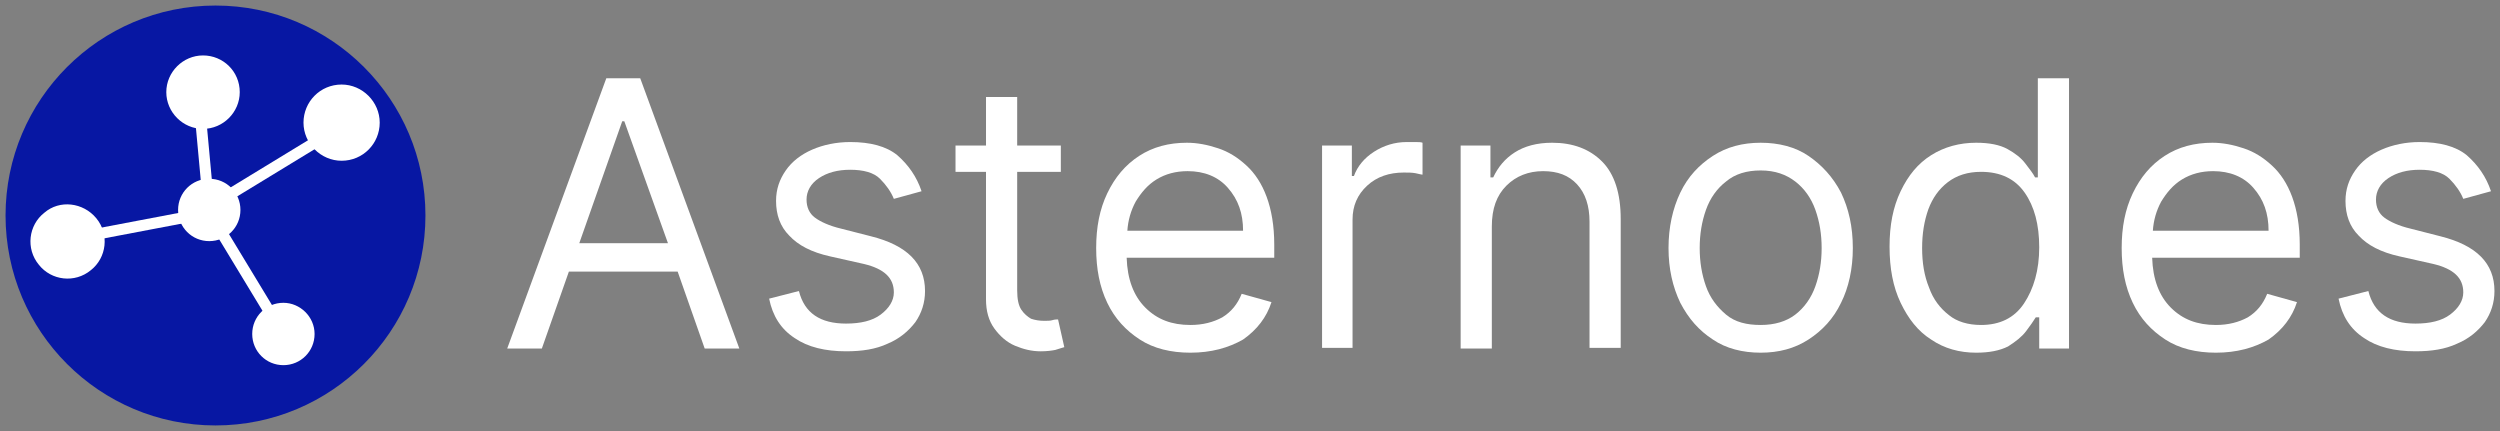 <?xml version="1.0" encoding="utf-8"?>
<!-- Generator: Adobe Illustrator 25.0.1, SVG Export Plug-In . SVG Version: 6.00 Build 0)  -->
<svg version="1.1" id="Layer_1" xmlns="http://www.w3.org/2000/svg" xmlns:xlink="http://www.w3.org/1999/xlink" x="0px" y="0px"
	 viewBox="0 0 360.8 62.2" style="enable-background:new 0 0 360.8 62.2;" xml:space="preserve">
<rect x="0" y="0" width="360.8" height="62.2" fill="#808080" stroke="none"/>
<style type="text/css">
	.st0{fill:#0717A3;}
	.st1{fill:none;stroke:#FFFFFF;stroke-width:1.6;stroke-miterlimit:10;}
	.st2{fill:#FFFFFF;}
	.st3{display:none;}
	.st4{display:inline;}
	.st5{clip-path:url(#SVGID_2_);}
	.st6{clip-path:url(#SVGID_4_);}
	.st7{fill:url(#SVGID_5_);}
	.st8{fill:url(#SVGID_6_);fill-opacity:0.66;}
	.st9{fill:#FFFFFF;fill-opacity:0.2;}
	.st10{fill:#0F0F0F;}
	.st11{fill:#973EDF;}
	.st12{fill:#202020;}
	.st13{fill-rule:evenodd;clip-rule:evenodd;fill:#1D1D1B;}
	.st14{clip-path:url(#SVGID_8_);}
	.st15{fill-rule:evenodd;clip-rule:evenodd;fill:url(#SVGID_9_);}
	.st16{fill:#4F37FD;}
	.st17{fill:#2CCD9A;}
	.st18{display:inline;fill-rule:evenodd;clip-rule:evenodd;fill:#356DF3;}
</style>
<g id="Asternodes">
	<g>
		<g>
			<circle class="st0" cx="31.1" cy="31.1" r="30.3"/>
			<path class="st1" d="M30.1,29.5L29,17.6 M13.9,33.8l14.2-2.7 M32.6,28.4l12.8-7.8 M40,46.8l-8-13.2"/>
			<path class="st2" d="M34.6,13.3c0,2.9-2.4,5.3-5.3,5.3S24,16.2,24,13.3S26.4,8,29.3,8S34.6,10.3,34.6,13.3z M6.4,30.7
				c-2.3,1.8-2.7,5.2-0.8,7.5c1.8,2.3,5.2,2.7,7.5,0.8c2.3-1.8,2.7-5.2,0.8-7.5S8.6,28.8,6.4,30.7z M49.3,12.2
				c-3.1,0-5.5,2.5-5.5,5.5s2.5,5.5,5.5,5.5c3.1,0,5.5-2.5,5.5-5.5S52.3,12.2,49.3,12.2z M40.9,43.7c-2.5,0-4.5,2-4.5,4.5
				s2,4.5,4.5,4.5s4.5-2,4.5-4.5S43.3,43.7,40.9,43.7z M30.2,25.8c-2.5,0-4.5,2-4.5,4.5s2,4.5,4.5,4.5s4.5-2,4.5-4.5
				S32.7,25.8,30.2,25.8z"/>
		</g>
		<g>
			<path class="st2" d="M78.2,50.3h-5l14.3-39h4.9l14.3,39h-5l-3.9-11.1H82.1L78.2,50.3z M83.6,35.1h12.8l-6.3-17.6h-0.3L83.6,35.1z
				"/>
			<path class="st2" d="M133,27.6l-4,1.1c-0.4-1-1.1-2-2-2.9s-2.4-1.3-4.3-1.3c-1.8,0-3.3,0.4-4.5,1.2c-1.2,0.8-1.8,1.9-1.8,3.1
				c0,1.1,0.4,2,1.2,2.6c0.8,0.6,2.1,1.2,3.8,1.6l4.3,1.1c5.2,1.3,7.8,3.9,7.8,7.9c0,1.7-0.5,3.2-1.4,4.5c-1,1.3-2.3,2.4-4,3.1
				c-1.7,0.8-3.7,1.1-6,1.1c-3,0-5.5-0.6-7.4-1.9c-2-1.3-3.2-3.2-3.7-5.7l4.3-1.1c0.8,3.2,3.1,4.7,6.8,4.7c2.1,0,3.8-0.4,5-1.3
				c1.2-0.9,1.9-2,1.9-3.2c0-2.1-1.4-3.4-4.3-4.1l-4.9-1.1c-2.7-0.6-4.6-1.6-5.9-3c-1.3-1.3-1.9-3-1.9-5c0-1.7,0.5-3.1,1.4-4.4
				s2.2-2.3,3.8-3c1.6-0.7,3.5-1.1,5.5-1.1c2.9,0,5.2,0.6,6.8,1.9C131.1,23.8,132.3,25.5,133,27.6z"/>
			<path class="st2" d="M153.1,21v3.8h-6.3v17.1c0,1.3,0.2,2.2,0.6,2.8c0.4,0.6,0.9,1,1.4,1.3c0.6,0.2,1.2,0.3,1.9,0.3
				c0.5,0,0.9,0,1.2-0.1s0.6-0.1,0.8-0.1l0.9,4c-0.3,0.1-0.7,0.2-1.3,0.4c-0.5,0.1-1.2,0.2-2.1,0.2c-1.3,0-2.5-0.3-3.7-0.8
				s-2.2-1.4-3-2.5s-1.2-2.5-1.2-4.2V24.8h-4.4V21h4.4v-7h4.5v7H153.1z"/>
			<path class="st2" d="M171.8,50.9c-2.8,0-5.3-0.6-7.3-1.9c-2-1.3-3.6-3-4.7-5.3c-1.1-2.3-1.6-4.9-1.6-7.9s0.5-5.6,1.6-7.9
				s2.6-4.1,4.6-5.4s4.3-1.9,6.9-1.9c1.5,0,3,0.3,4.5,0.8s2.8,1.3,4.1,2.5c1.2,1.1,2.2,2.6,2.9,4.5s1.1,4.2,1.1,6.9v1.9h-21.3
				c0.1,3.1,1,5.5,2.7,7.2s3.8,2.5,6.5,2.5c1.8,0,3.3-0.4,4.6-1.1c1.3-0.8,2.2-1.9,2.8-3.4l4.3,1.2c-0.7,2.2-2.1,4-4.1,5.4
				C177.3,50.2,174.8,50.9,171.8,50.9z M162.7,33.3h16.7c0-2.5-0.7-4.5-2.2-6.2c-1.4-1.6-3.4-2.4-5.8-2.4c-1.7,0-3.2,0.4-4.5,1.2
				c-1.3,0.8-2.2,1.9-3,3.2C163.2,30.4,162.8,31.8,162.7,33.3z"/>
			<path class="st2" d="M190.8,50.3V21h4.3v4.4h0.3c0.5-1.4,1.5-2.6,2.9-3.5s3-1.4,4.7-1.4c0.3,0,0.7,0,1.2,0s0.9,0,1.1,0.1v4.6
				c-0.2,0-0.5-0.1-1-0.2s-1.1-0.1-1.7-0.1c-2.1,0-3.9,0.6-5.3,1.9c-1.4,1.3-2.1,2.9-2.1,4.9v18.5h-4.4V50.3z"/>
			<path class="st2" d="M215.3,32.7v17.6h-4.5V21h4.3v4.6h0.4c0.7-1.5,1.7-2.7,3.1-3.6c1.4-0.9,3.2-1.4,5.4-1.4c3,0,5.4,0.9,7.2,2.7
				c1.8,1.8,2.7,4.6,2.7,8.3v18.6h-4.5V32c0-2.3-0.6-4.1-1.8-5.4s-2.8-1.9-4.9-1.9c-2.1,0-3.9,0.7-5.3,2.1
				C216,28.2,215.3,30.1,215.3,32.7z"/>
			<path class="st2" d="M254.1,50.9c-2.6,0-5-0.6-6.9-1.9c-2-1.3-3.5-3-4.7-5.3c-1.1-2.3-1.7-4.9-1.7-7.9s0.6-5.7,1.7-8
				c1.1-2.3,2.7-4,4.7-5.3s4.3-1.9,6.9-1.9c2.6,0,5,0.6,6.9,1.9s3.5,3,4.7,5.3c1.1,2.3,1.7,4.9,1.7,8c0,3-0.6,5.7-1.7,7.9
				c-1.1,2.3-2.7,4-4.7,5.3S256.7,50.9,254.1,50.9z M254.1,46.9c2,0,3.7-0.5,5-1.5s2.3-2.4,2.9-4.1c0.6-1.7,0.9-3.5,0.9-5.5
				s-0.3-3.8-0.9-5.5s-1.6-3.1-2.9-4.1s-2.9-1.6-5-1.6c-2,0-3.7,0.5-5,1.6c-1.3,1-2.3,2.4-2.9,4.1c-0.6,1.7-0.9,3.5-0.9,5.5
				s0.3,3.8,0.9,5.5c0.6,1.7,1.6,3,2.9,4.1S252.1,46.9,254.1,46.9z"/>
			<path class="st2" d="M285.2,50.9c-2.4,0-4.6-0.6-6.5-1.9c-1.9-1.2-3.3-3-4.4-5.3s-1.6-5-1.6-8.1c0-3.1,0.5-5.7,1.6-8
				s2.5-4,4.4-5.2s4.1-1.8,6.5-1.8c1.9,0,3.4,0.3,4.5,0.9s2,1.3,2.6,2.1c0.6,0.8,1.1,1.4,1.4,2h0.4V11.3h4.5v39h-4.3v-4.5h-0.5
				c-0.3,0.5-0.8,1.2-1.4,2s-1.5,1.5-2.6,2.2C288.6,50.6,287.1,50.9,285.2,50.9z M285.9,46.9c2.7,0,4.8-1,6.2-3.1
				c1.4-2.1,2.2-4.8,2.2-8.1s-0.7-5.9-2.1-7.9s-3.5-3-6.3-3c-1.9,0-3.5,0.5-4.8,1.5s-2.2,2.3-2.8,3.9c-0.6,1.7-0.9,3.5-0.9,5.6
				s0.3,4,1,5.7c0.6,1.7,1.6,3,2.9,4C282.4,46.4,284,46.9,285.9,46.9z"/>
			<path class="st2" d="M319.8,50.9c-2.8,0-5.3-0.6-7.3-1.9c-2-1.3-3.6-3-4.7-5.3s-1.6-4.9-1.6-7.9s0.5-5.6,1.6-7.9s2.6-4.1,4.6-5.4
				s4.3-1.9,6.9-1.9c1.5,0,3,0.3,4.5,0.8s2.8,1.3,4.1,2.5c1.2,1.1,2.2,2.6,2.9,4.5c0.7,1.9,1.1,4.2,1.1,6.9v1.9h-21.3
				c0.1,3.1,1,5.5,2.7,7.2s3.8,2.5,6.5,2.5c1.8,0,3.3-0.4,4.6-1.1c1.3-0.8,2.2-1.9,2.8-3.4l4.3,1.2c-0.7,2.2-2.1,4-4.1,5.4
				C325.3,50.2,322.8,50.9,319.8,50.9z M310.7,33.3h16.7c0-2.5-0.7-4.5-2.2-6.2c-1.4-1.6-3.4-2.4-5.8-2.4c-1.7,0-3.2,0.4-4.5,1.2
				c-1.3,0.8-2.2,1.9-3,3.2C311.2,30.4,310.8,31.8,310.7,33.3z"/>
			<path class="st2" d="M359.5,27.6l-4,1.1c-0.4-1-1.1-2-2-2.9s-2.4-1.3-4.3-1.3c-1.8,0-3.3,0.4-4.5,1.2c-1.2,0.8-1.8,1.9-1.8,3.1
				c0,1.1,0.4,2,1.2,2.6c0.8,0.6,2.1,1.2,3.8,1.6l4.3,1.1c5.2,1.3,7.8,3.9,7.8,7.9c0,1.7-0.5,3.2-1.4,4.5c-1,1.3-2.3,2.4-4,3.1
				c-1.7,0.8-3.7,1.1-6,1.1c-3,0-5.5-0.6-7.4-1.9c-2-1.3-3.2-3.2-3.7-5.7l4.3-1.1c0.8,3.2,3.1,4.7,6.8,4.7c2.1,0,3.8-0.4,5-1.3
				c1.2-0.9,1.9-2,1.9-3.2c0-2.1-1.4-3.4-4.3-4.1l-4.9-1.1c-2.7-0.6-4.6-1.6-5.9-3c-1.3-1.3-1.9-3-1.9-5c0-1.7,0.5-3.1,1.4-4.4
				s2.2-2.3,3.8-3c1.6-0.7,3.5-1.1,5.5-1.1c2.9,0,5.2,0.6,6.8,1.9C357.6,23.8,358.8,25.5,359.5,27.6z"/>
		</g>
	</g>
</g>
<g id="Goldsky" class="st3">
	<g class="st4">
		<g>
			<g>
				<defs>
					<rect id="SVGID_1_" x="60.4" y="0.1" width="61.9" height="61.9"/>
				</defs>
				<clipPath id="SVGID_2_">
					<use xlink:href="#SVGID_1_"  style="overflow:visible;"/>
				</clipPath>
				<g class="st5">
					<g>
						<g>
							<g>
								<defs>
									<path id="SVGID_3_" d="M91.4,0.1L91.4,0.1c17.1,0,31,13.9,31,31l0,0c0,17.1-13.9,31-31,31l0,0c-17.1,0-31-13.9-31-31l0,0
										C60.4,14,74.3,0.1,91.4,0.1z"/>
								</defs>
								<clipPath id="SVGID_4_">
									<use xlink:href="#SVGID_3_"  style="overflow:visible;"/>
								</clipPath>
								<g class="st6">
									
										<radialGradient id="SVGID_5_" cx="-2589.169" cy="66.086" r="2.58" gradientTransform="matrix(1.469576e-15 -24 38.638 2.365865e-15 -2461.999 -62078)" gradientUnits="userSpaceOnUse">
										<stop  offset="0" style="stop-color:#FE5117"/>
										<stop  offset="1" style="stop-color:#FFC61C"/>
									</radialGradient>
									<circle class="st7" cx="91.4" cy="31.1" r="31"/>
									<g>
										<path class="st2" d="M73.3,31.1c0-10,8.1-18.1,18.1-18.1l0,0c10,0,18.1,8.1,18.1,18.1l0,0H73.3L73.3,31.1z"/>
									</g>
									
										<radialGradient id="SVGID_6_" cx="-2081.843" cy="-182.386" r="2.58" gradientTransform="matrix(4.286264e-16 7 -14 8.572528e-16 -2462 14604)" gradientUnits="userSpaceOnUse">
										<stop  offset="0" style="stop-color:#FFFFFF"/>
										<stop  offset="1" style="stop-color:#D9D9D9;stop-opacity:0"/>
										<stop  offset="1" style="stop-color:#FFFFFF;stop-opacity:0"/>
									</radialGradient>
									<path class="st8" d="M73.3,31.1h36.1l0,0c0,10-8.1,18.1-18.1,18.1l0,0C81.4,49.2,73.3,41.1,73.3,31.1L73.3,31.1z"/>
									<g>
										<path class="st9" d="M60.4,31.1c0-17.1,13.9-31,31-31l0,0c17.1,0,31,13.9,31,31l0,0H60.4L60.4,31.1z"/>
									</g>
								</g>
							</g>
						</g>
					</g>
				</g>
			</g>
		</g>
		<path class="st10" d="M144.5,45.8c3.8,0,6-2.2,6.6-3.7l0.8,3.1h3.3V31.1H144v4.1h6.5c0,3.8-2,6.2-5.5,6.2c-5.3,0-5.7-6.1-5.7-9.9
			s0.5-9.8,6-9.8c3.7,0,4.9,2.5,5,4.7h5c0-4.6-3-9.2-10-9.2c-2.8,0-5.5,0.8-7.5,2.8c-3,3-3.6,7-3.6,11.4s0.4,8.6,3.4,11.6
			C139.5,45.1,142,45.8,144.5,45.8z M168.7,41.3c-1.5,0-2.8-0.5-3.9-1.5c-1.9-1.9-1.9-6-1.9-8.2c0-2.3,0-6.3,1.9-8.2
			c1-1,2.4-1.5,3.9-1.5s2.8,0.5,3.9,1.5c1.9,1.9,1.9,6,1.9,8.2c0,2.3,0,6.3-1.9,8.2C171.5,40.9,170.2,41.3,168.7,41.3z M168.7,45.8
			c2.8,0,5.3-0.9,7.3-2.9c3-3,3.5-7,3.5-11.4s-0.5-8.4-3.5-11.4c-2-2-4.5-2.9-7.3-2.9s-5.3,0.9-7.3,2.9c-3,3-3.5,7-3.5,11.4
			s0.5,8.4,3.5,11.4C163.4,45,165.9,45.8,168.7,45.8z M184.8,45.3h18.3v-4.7h-13.3V17.9h-5V45.3z M227.3,31.5c0-3.7-0.5-6.7-2.1-9.2
			c-1.5-2.5-4.7-4.5-9-4.5h-8.9v27.4h8.9c4.3,0,7.4-1.8,8.9-4.3C226.8,38.5,227.3,35.2,227.3,31.5z M222.2,31.5c0,3-0.3,5.9-1.9,7.6
			c-0.9,1-2.4,1.7-4.6,1.7h-3.4V22.3h3.4c2.1,0,3.5,0.6,4.5,1.5C221.9,25.6,222.2,28.4,222.2,31.5z M251.1,37.2
			c0-4.6-3.3-7.2-7.7-7.9l-3.8-0.6c-2.5-0.4-3.8-1.5-3.8-3.2c0-2.6,2.4-3.9,4.9-3.9c3.2,0,4.9,1.9,5,4.4h5c-0.1-5-4.3-8.6-10-8.6
			c-5.5,0-9.9,3.6-9.9,8.6c0,4.4,3,6.8,7.6,7.6l4.1,0.7c2,0.3,3.6,1.4,3.6,3.3c0,2.9-2.8,4.1-5.5,4.1s-5.5-1.5-5.5-5H230
			c0,6.3,5.5,9.3,10.5,9.3C245.9,45.8,251.1,43,251.1,37.2z M260.4,30.1V17.9h-5v27.4h5v-8.1l3.2-3.8l7,12h6L267,29.5l9.6-11.5h-6.3
			L260.4,30.1z M291.2,33.6l9.2-15.8h-5.3L288.8,29l-6.3-11.2H277l9.2,15.8v11.7h5V33.6z"/>
	</g>
</g>
<g id="Nowbodes" class="st3">
	<g class="st4">
		<path class="st11" d="M0.8,54.8V9.3h10.5l20.5,27.9c-0.2-1.9-0.4-3.7-0.6-5.3c-0.1-1.7-0.2-3.5-0.3-5.4c0-1.9-0.1-4.1-0.1-6.6V9.3
			h11.4v45.5H31.5L11.3,27.5c0.2,1.9,0.4,3.5,0.5,4.8s0.2,2.6,0.3,3.8c0,1.2,0.1,2.6,0.1,4.2v14.5H0.8z"/>
		<path class="st11" d="M74.2,55.5c-3.4,0-6.6-0.6-9.5-1.8s-5.4-2.8-7.5-4.9c-2.1-2.1-3.8-4.6-4.9-7.5c-1.2-2.9-1.8-6-1.8-9.4
			s0.6-6.6,1.8-9.4c1.2-2.9,2.8-5.4,4.9-7.5c2.1-2.1,4.6-3.8,7.5-4.9c2.9-1.2,6.1-1.8,9.5-1.8c3.5,0,6.6,0.6,9.5,1.8
			s5.4,2.8,7.5,4.9s3.8,4.6,4.9,7.5c1.2,2.9,1.8,6,1.8,9.4s-0.6,6.5-1.8,9.4c-1.2,2.9-2.8,5.3-4.9,7.5c-2.1,2.1-4.6,3.8-7.5,4.9
			C80.8,54.9,77.7,55.5,74.2,55.5z M74.2,44.5c2.3,0,4.3-0.5,6.1-1.6c1.8-1.1,3.2-2.6,4.2-4.5s1.6-4.1,1.6-6.5
			c0-2.5-0.5-4.7-1.6-6.6c-1-1.9-2.4-3.4-4.2-4.5c-1.8-1.1-3.8-1.6-6.1-1.6s-4.3,0.5-6.1,1.6c-1.8,1.1-3.2,2.6-4.2,4.5
			c-1,1.9-1.5,4.1-1.5,6.6c0,2.4,0.5,4.6,1.5,6.5c1,1.9,2.4,3.4,4.2,4.5S71.9,44.5,74.2,44.5z"/>
		<path class="st11" d="M114,54.8L100.5,9.3h11.9l6.4,23.2c0.3,1.1,0.6,2.2,0.8,3.2c0.2,1.1,0.4,2.1,0.6,3.1c0.2-1,0.4-2.1,0.6-3.1
			c0.3-1,0.6-2.1,1-3.3l6.5-17.5h9.2l6.4,17.5c0.4,1.1,0.7,2.2,1,3.2s0.6,1.9,0.8,2.8c0.1-0.8,0.2-1.7,0.4-2.7s0.4-2.1,0.8-3.3
			l6.4-23.1h11.6l-13.6,45.5h-9l-9.9-24l-9,24C123.4,54.8,114,54.8,114,54.8z"/>
		<path class="st12" d="M170.9,54.8V9.3h4.7L204.1,47c-0.1-1.3-0.2-2.8-0.3-4.6s-0.2-3.7-0.2-5.7s-0.1-3.9-0.1-5.7
			c0-1.9,0-3.6,0-5.1V9.3h5.1v45.5h-4.7l-28.6-37.4c0.2,2.6,0.3,5.1,0.4,7.4c0.1,2.3,0.2,4.4,0.3,6c0,1.6,0.1,2.7,0.1,3.3v20.7
			H170.9z"/>
		<path class="st12" d="M235.1,55.5c-3.3,0-6.3-0.8-9-2.3c-2.6-1.6-4.7-3.7-6.2-6.3c-1.5-2.7-2.3-5.7-2.3-9.2c0-3.4,0.8-6.4,2.3-9
			c1.5-2.7,3.6-4.8,6.2-6.3c2.6-1.5,5.6-2.3,9-2.3c3.3,0,6.3,0.8,8.9,2.3c2.6,1.5,4.7,3.6,6.2,6.3c1.5,2.6,2.3,5.7,2.3,9
			c0,3.4-0.8,6.5-2.3,9.2c-1.5,2.6-3.5,4.7-6.2,6.3C241.4,54.7,238.4,55.5,235.1,55.5z M235.1,50.8c2.4,0,4.5-0.6,6.3-1.7
			c1.9-1.1,3.3-2.7,4.3-4.6c1-2,1.6-4.2,1.6-6.8c0-2.5-0.5-4.7-1.6-6.6c-1-1.9-2.5-3.5-4.3-4.6s-3.9-1.7-6.3-1.7
			c-2.4,0-4.5,0.6-6.4,1.7s-3.3,2.7-4.4,4.6c-1,1.9-1.6,4.2-1.6,6.6c0,2.5,0.5,4.8,1.6,6.8c1,1.9,2.5,3.5,4.4,4.6
			C230.6,50.2,232.7,50.8,235.1,50.8z"/>
		<path class="st12" d="M273.4,55.5c-3.1,0-5.9-0.8-8.4-2.3c-2.4-1.5-4.4-3.6-5.8-6.2c-1.4-2.7-2.1-5.7-2.1-9.2c0-3.4,0.7-6.4,2.1-9
			c1.4-2.7,3.4-4.8,5.8-6.3c2.4-1.6,5.2-2.3,8.2-2.3c2.6,0,5,0.6,7.1,1.8c2.2,1.2,3.9,2.6,5.1,4.4V6.7h4.9v48.1h-4.9l-0.1-5.7
			c-1.1,1.8-2.7,3.3-4.9,4.5C278.3,54.8,275.9,55.5,273.4,55.5z M274,50.9c2.3,0,4.3-0.6,6-1.7c1.8-1.1,3.2-2.7,4.2-4.6
			c1-2,1.6-4.3,1.6-6.8s-0.5-4.8-1.6-6.8c-1-2-2.4-3.6-4.2-4.7c-1.8-1.1-3.8-1.7-6-1.7c-2.3,0-4.3,0.6-6.1,1.7
			c-1.8,1.1-3.2,2.7-4.2,4.7c-1,1.9-1.5,4.2-1.5,6.8c0,2.5,0.5,4.8,1.5,6.8s2.4,3.6,4.2,4.7C269.7,50.3,271.7,50.9,274,50.9z"/>
		<path class="st12" d="M314.9,55.5c-3.4,0-6.5-0.7-9.1-2.2s-4.6-3.5-6.1-6.2c-1.5-2.6-2.2-5.7-2.2-9.1c0-3.5,0.7-6.5,2.1-9.2
			s3.4-4.8,6-6.3c2.6-1.6,5.5-2.3,8.8-2.3c3,0,5.7,0.7,8,2.1s4.1,3.3,5.4,5.8c1.3,2.4,1.8,5.2,1.8,8.4l-0.1,2.3h-26.9
			c0.2,3.7,1.5,6.6,3.8,8.8s5.3,3.2,9.2,3.2c1.6,0,3.2-0.3,4.8-0.8c1.6-0.6,3.4-1.6,5.3-3.2l2.5,3.6c-1.5,1.5-3.4,2.7-5.8,3.7
			C320,55,317.5,55.5,314.9,55.5z M314.4,24.8c-3.1,0-5.7,0.8-7.7,2.5c-2,1.6-3.3,4.1-3.8,7.3h21.8v-0.4c-0.1-1.6-0.5-3.1-1.4-4.5
			c-0.8-1.5-2-2.7-3.5-3.6C318.2,25.3,316.4,24.8,314.4,24.8z"/>
		<path class="st12" d="M347.7,55.5c-2.9,0-5.6-0.5-7.9-1.6s-4.1-2.5-5.5-4.4l3.5-3.1c2.5,3.1,5.9,4.6,10.2,4.6
			c2.1,0,3.8-0.5,5.1-1.4c1.3-1,2-2.3,2-3.9c0-1.4-0.6-2.5-1.8-3.4c-0.6-0.4-1.4-0.8-2.4-1.2s-2.3-0.8-3.8-1.2
			c-2.4-0.6-4.4-1.3-6-2.1c-1.6-0.7-2.9-1.6-3.8-2.5c-1.3-1.5-1.9-3.3-1.9-5.5c0-1.9,0.5-3.5,1.5-4.9c1-1.5,2.4-2.6,4.2-3.4
			c1.8-0.9,3.9-1.3,6.1-1.3c2.4,0,4.8,0.5,7,1.6c2.3,1,4.2,2.3,5.6,3.9l-3.1,3.3c-1.3-1.3-2.7-2.4-4.4-3.2c-1.6-0.8-3.2-1.2-4.9-1.2
			c-2.1,0-3.8,0.5-5.1,1.4c-1.3,1-1.9,2.2-1.9,3.8c0,1.3,0.5,2.3,1.5,3.1c0.6,0.5,1.5,0.9,2.5,1.4c1.1,0.4,2.5,0.8,4.2,1.2
			c1.9,0.5,3.5,1.1,4.8,1.6s2.4,1.1,3.3,1.9c2.2,1.6,3.2,3.9,3.2,6.8c0,1.9-0.5,3.6-1.6,5.1s-2.6,2.6-4.4,3.5
			C352.1,55,350,55.5,347.7,55.5z"/>
	</g>
</g>
<g id="Thirdweb" class="st3">
	<g class="st4">
		<g>
			<path class="st13" d="M168.5,6.7c-3,0-5.5,2.5-5.5,5.6s2.5,5.5,5.5,5.5s5.5-2.5,5.5-5.5C174.1,9.1,171.6,6.7,168.5,6.7z
				 M173.4,20.6h-9.7v33.2h9.7V20.6z M107.3,7.9h9.4v12.7h7.3v8.9h-7.3v11.7c0,1.7,1.3,3.1,3,3.1h4.2v9.4h-4.2
				c-6.8,0-12.4-5.6-12.4-12.6V29.4h-4.4v-8.9h4.4V7.9L107.3,7.9z M147,19.9c-4.4,0-7.8,1.9-9.2,4.7V7.9h-9.7v45.9h9.7V35.2
				c0-3.9,2.5-6.6,6-6.6c3.6,0,5.6,2.3,5.6,6.3v19h9.7V33.6C159.1,25,154.7,19.9,147,19.9z M187.2,20.5V25c1.4-3.3,5-5.2,9.4-5.3
				c0.7,0,1.5,0.1,2.6,0.2v9.2c-1-0.2-2.1-0.3-3.2-0.3c-5.5,0-8.7,3.1-8.7,8.6v16.2h-9.7V20.5H187.2z M226.4,24.9
				c-1-2.9-4.8-4.9-9.7-4.9c-4.6,0-8.5,1.7-11.6,5c-3,3.3-4.6,7.4-4.6,12.2s1.6,8.9,4.6,12.3c3.1,3.3,7,4.9,11.6,4.9
				c4.9,0,8.7-2,9.7-4.9v4.4h9.7v-46h-9.7V24.9z M224.4,43.1c-1.7,1.6-3.6,2.3-6,2.3c-2.3,0-4.3-0.8-5.9-2.3
				c-1.7-1.7-2.5-3.6-2.5-5.9c0-2.3,0.8-4.3,2.5-5.9c1.7-1.7,3.6-2.5,5.9-2.5c2.5,0,4.4,0.8,6,2.5c1.7,1.6,2.6,3.6,2.6,5.9
				C227,39.5,226.1,41.4,224.4,43.1z M264,20.8l8.7,15.8l5.9-15.9h9.5l-13.5,35.1L264,36.6l-10.7,19.1l-13.4-35.1h9.5l5.9,15.9
				L264,20.8z M304.1,19.8c-5,0-9.2,1.6-12.5,4.8c-3.2,3.1-4.9,7.3-4.9,12.5v0.3c0,5.2,1.7,9.4,4.9,12.5c3.4,3.1,7.6,4.7,13,4.7
				c5,0,9.1-1,12.2-3V43c-3,2.1-6.9,3.2-11.6,3.2c-5.1,0-8.5-2.5-8.6-6.5h24.1c0.1-1,0.2-2.1,0.2-3.2c0-4.7-1.6-8.7-4.6-11.9
				C313,21.4,309,19.8,304.1,19.8z M296.5,33.4c0.1-1.5,0.9-2.8,2.3-3.9c1.5-1.1,3.2-1.6,5.3-1.6c3.8,0,6.8,2.5,6.8,5.5H296.5z
				 M343.8,20c4.6,0,8.5,1.7,11.6,5s4.7,7.3,4.7,12.1s-1.6,8.9-4.7,12.3c-3,3.3-6.9,4.9-11.6,4.9c-4.9,0-8.7-2-9.7-4.9v4.4h-9.7V7.9
				h9.7V25C335,22,338.9,20,343.8,20z M342,45.4c2.3,0,4.3-0.7,5.9-2.3c1.7-1.7,2.5-3.6,2.5-5.9c0-2.3-0.8-4.3-2.5-5.9
				c-1.6-1.7-3.6-2.5-5.9-2.5s-4.4,0.8-6.1,2.5c-1.7,1.6-2.5,3.6-2.5,5.9s0.9,4.3,2.5,5.9C337.6,44.6,339.6,45.4,342,45.4z"/>
		</g>
		<g>
			<g>
				<g>
					<defs>
						<rect id="SVGID_7_" x="0.8" y="4.8" width="84.6" height="52.6"/>
					</defs>
					<clipPath id="SVGID_8_">
						<use xlink:href="#SVGID_7_"  style="overflow:visible;"/>
					</clipPath>
					<g class="st14">
						
							<linearGradient id="SVGID_9_" gradientUnits="userSpaceOnUse" x1="47.829" y1="-2126.091" x2="106.279" y2="-2204.772" gradientTransform="matrix(1 0 0 -1 -20.945 -2121.638)">
							<stop  offset="0" style="stop-color:#F213A4"/>
							<stop  offset="1" style="stop-color:#5204BF"/>
						</linearGradient>
						<path class="st15" d="M1,9.2C0.1,7.1,1.7,4.8,4,4.8h14.3c1.3,0,2.5,0.8,3,2l11.4,28.3c0.3,0.7,0.3,1.6,0,2.4l-7.1,17.8
							c-1.1,2.7-5,2.7-6.1,0L1,9.2z M28.6,9.1c-0.7-2.1,0.8-4.3,3-4.3h12.5c1.4,0,2.6,0.9,3,2.1l10.3,28.3c0.3,0.7,0.3,1.5,0,2.2
							l-6.2,17c-1,2.8-5.1,2.8-6.1,0L28.6,9.1z M56.5,4.8c-2.3,0-3.9,2.3-3,4.4L72,55.4c1.1,2.7,5,2.7,6.1,0l7.1-17.8
							c0.3-0.8,0.3-1.7,0-2.4L73.8,6.8c-0.5-1.2-1.7-2-3-2H56.5L56.5,4.8z"/>
					</g>
				</g>
			</g>
		</g>
	</g>
</g>
<g id="Tatum" class="st3">
	<g class="st4">
		<path class="st16" d="M84.2,26.5H65v35.3h19.3V26.5H84.2z"/>
		<path class="st17" d="M109,0.1H73.6v17.7H109V0.1z"/>
		<path class="st16" d="M65,8.8H29.6v17.7H65V8.8z"/>
		<path d="M295.1,20.3h-7.5V62h7.2V34.5h0.3L309.3,62h0.3l14.3-27.5h0.3V62h7.1V20.3h-6.8l-14.6,28.3h-0.2L295.1,20.3z M132.9,62
			h7.1V26.5h18.7v-6.2H140v6.2h-22v6.2h14.9V62z M195.3,20.3v5.6h13.5V62h7.2V25.9h13.5v-5.6H195.3z M268.8,52.2
			c0,0.5-0.1,0.9-0.2,1.4c-0.2,0.4-0.4,0.8-0.8,1.2c-0.3,0.4-0.7,0.6-1.2,0.8c-0.4,0.2-0.9,0.2-1.4,0.2h-15.5
			c-0.5,0-0.9-0.1-1.4-0.2c-0.5-0.2-0.9-0.4-1.2-0.8c-0.3-0.3-0.6-0.7-0.8-1.2c-0.2-0.4-0.2-0.9-0.2-1.4v-32h-7.2v31.6
			c-0.1,1.3,0.1,2.5,0.5,3.7s1.1,2.3,1.9,3.2c0.9,0.9,1.9,1.7,3,2.3c1.1,0.5,2.4,0.9,3.7,0.9c0.3,0,0.7,0,1,0h16.7
			c1.3,0.1,2.5-0.1,3.7-0.5s2.3-1.1,3.2-1.9c0.9-0.8,1.7-1.9,2.3-3c0.5-1.1,0.9-2.4,0.9-3.7c0-0.3,0-0.7,0-1V20.3h-7.2v31.9H268.8z
			 M180.8,45.2h-13.9l6.8-16.8h0.2L180.8,45.2z M177.7,20.3h-7.4L152.9,62h7l4.3-10.6h19l4.3,10.6h7.4L177.7,20.3z"/>
	</g>
</g>
<g id="Ankor" class="st3">
	<path class="st18" d="M272,47.9c0.2,0,0.3-0.1,0.3-0.3v-0.2c0-0.2-0.1-0.3-0.3-0.3h-0.7v0.7C271.3,47.9,272,47.9,272,47.9z
		 M271.3,48.2v0.9h-0.4v-2.3h1.1c0.5,0,0.7,0.3,0.7,0.7s-0.2,0.6-0.5,0.7l0.5,0.9h-0.5l-0.5-0.9C271.7,48.2,271.3,48.2,271.3,48.2z
		 M271.6,49.9c1.1,0.1,2-0.7,2.1-1.8c0-0.1,0-0.3,0-0.4c-0.1-1-0.9-1.7-1.8-1.8c-1.1-0.1-2,0.7-2.2,1.8c0,0.1,0,0.3,0,0.4
		C269.8,49,270.6,49.8,271.6,49.9L271.6,49.9z M271.3,45.5L271.3,45.5z M179.6,35.7l-0.4,0.1c-2.8,0.8-5.8,0.8-8.5,0l-0.4-0.1
		l4.3-14.1c0.1-0.3,0.6-0.3,0.7,0L179.6,35.7L179.6,35.7z M169.7,15.3l-12,35h8.1l2.6-8.5l0.4,0.1c4,1.2,8.3,1.2,12.3,0l0.4-0.1
		l2.6,8.5h8l-11.9-35c-0.8-2.2-2.8-3.7-5.2-3.7h-0.1C172.6,11.6,170.5,13.1,169.7,15.3z M252.7,21.3h-8.6l-8.4,11.2V11.6h-7.2v38.7
		h7.2V36.4l9.8,13.9h8l-10.7-15.1c-0.4-0.5-0.4-1.2,0-1.7C243,33.5,252.7,21.3,252.7,21.3z M214.8,21.3h-11.6
		c-3.6,0-6.5,2.9-6.5,6.5l0,0v22.6h7.2v-21c0-0.9,0.7-1.7,1.7-1.7l0,0h7.5c0.9,0,1.7,0.7,1.7,1.7l0,0v20.9h7.2V27.7
		c0-3.6-2.9-6.5-6.5-6.5L214.8,21.3L214.8,21.3z M274.2,21.3h-9.8c-3.6,0-6.5,2.9-6.5,6.5l0,0v22.6h7.2v-21c0-0.9,0.7-1.7,1.7-1.7
		l0,0h7.4C274.2,27.7,274.2,21.3,274.2,21.3z M119.8,1.1L140,11.5c2.9,1.5,4.8,4.5,4.8,7.8V24h-7.5v-4.7c0-0.5-0.3-1-0.7-1.2
		L116.3,7.8c-0.4-0.2-0.8-0.2-1.2,0L94.8,18.2c-0.4,0.2-0.7,0.7-0.7,1.2v4.7h-7.5v-4.7c0-3.3,1.8-6.3,4.8-7.8l20.3-10.4
		C114.2-0.2,117.2-0.2,119.8,1.1z M122.1,30.8c0-3.5-2.9-6.4-6.4-6.4s-6.4,2.9-6.4,6.4s2.9,6.4,6.4,6.4S122.1,34.3,122.1,30.8z
		 M136.6,44.1c0.4-0.2,0.7-0.7,0.7-1.2v-4.7h7.5v4.7c0,3.3-1.8,6.3-4.8,7.8l-20.3,10.4c-1.3,0.6-2.6,1-4,1s-2.8-0.3-4-1L91.4,50.7
		c-2.9-1.5-4.8-4.5-4.8-7.8v-4.7h7.5v4.7c0,0.5,0.3,1,0.7,1.2l17.2,8.8v-8.7c-5.8-1.6-10.1-7-10.1-13.4c0-7.6,6.2-13.9,13.9-13.9
		s13.9,6.2,13.9,13.9c0,6.3-4.3,11.7-10.1,13.4v8.7L136.6,44.1L136.6,44.1z"/>
</g>
</svg>
